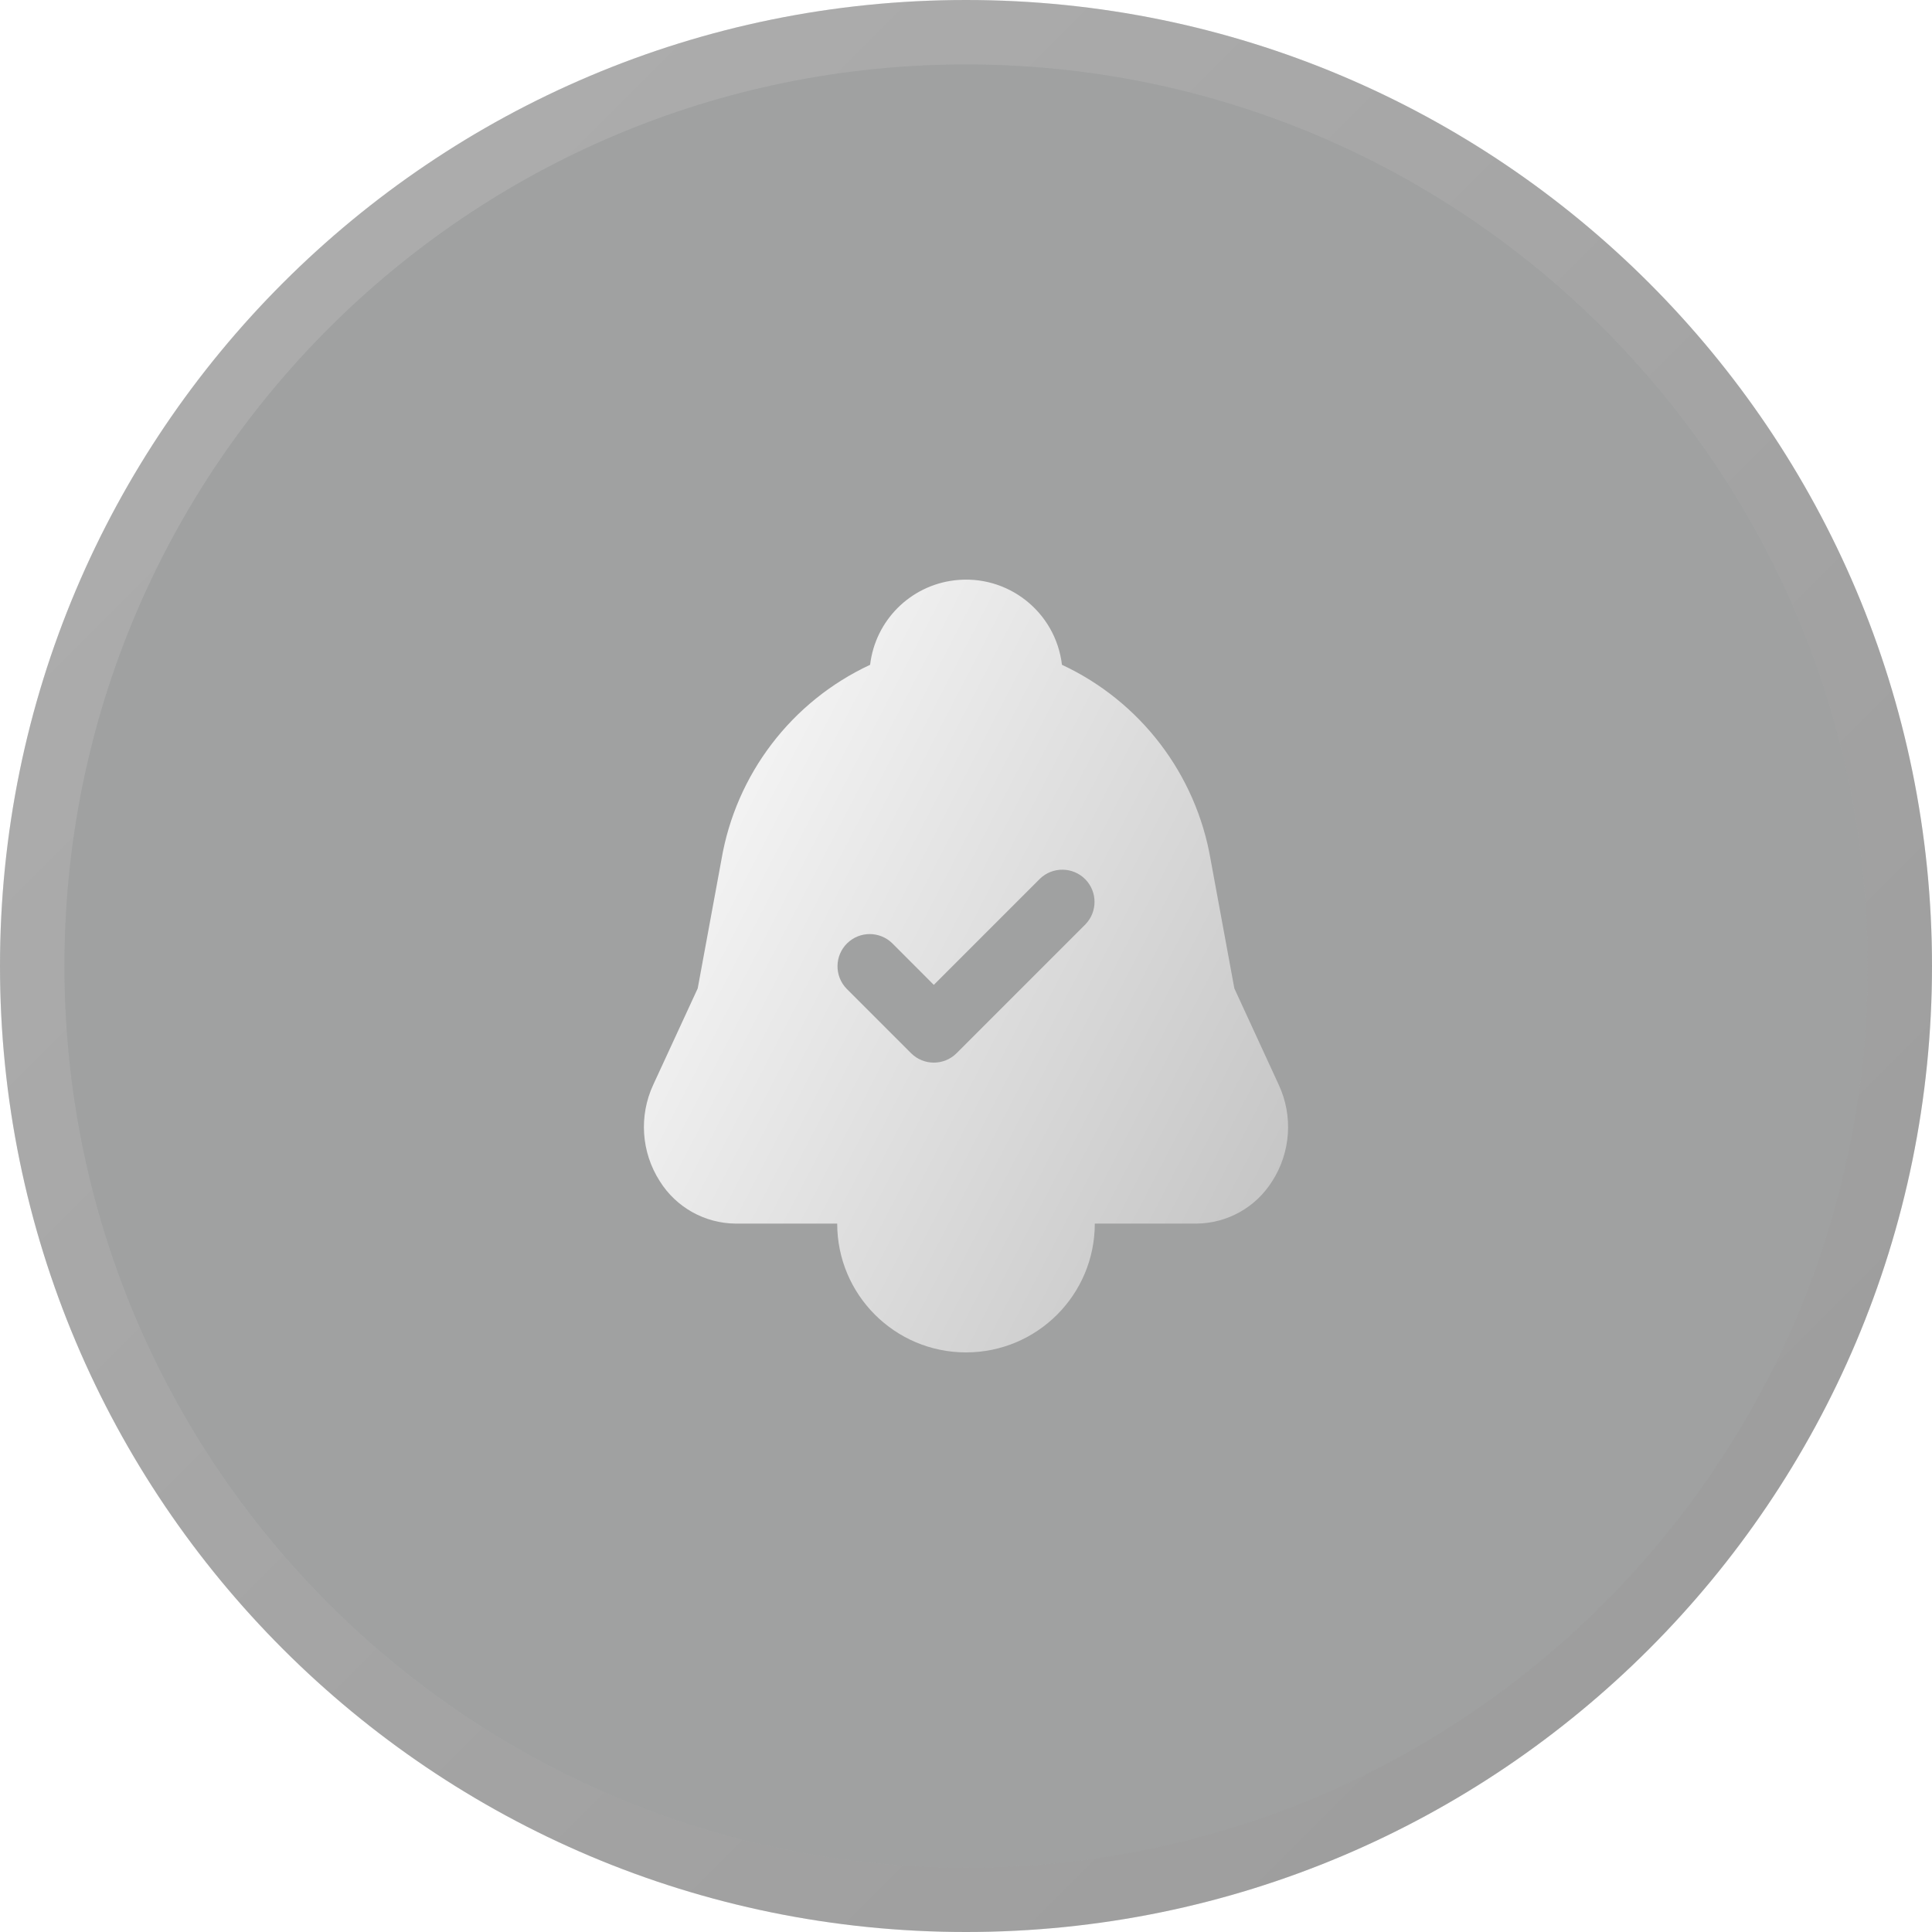 <?xml version="1.0" encoding="UTF-8"?> <svg xmlns="http://www.w3.org/2000/svg" width="30" height="30" viewBox="0 0 30 30" fill="none"><g filter="url(#filter0_b_586_290)"><path d="M0 15C0 23.284 6.716 30 15 30C23.284 30 30 23.284 30 15C30 6.716 23.284 0 15 0C6.716 0 0 6.716 0 15Z" fill="url(#paint0_linear_586_290)" fill-opacity="0.4"></path><path d="M0.5 15C0.5 23.008 6.992 29.5 15 29.5C23.008 29.5 29.5 23.008 29.5 15C29.5 6.992 23.008 0.5 15 0.5C6.992 0.5 0.5 6.992 0.5 15Z" stroke="url(#paint1_linear_586_290)" stroke-opacity="0.2"></path></g><g clip-path="url(#clip0_586_290)"><path d="M19.167 15.348L18.799 13.351C18.573 12.024 17.71 10.892 16.49 10.323C16.392 9.5 15.646 8.913 14.823 9.011C14.135 9.092 13.592 9.635 13.511 10.323C12.29 10.892 11.427 12.024 11.202 13.351L10.834 15.348L10.144 16.843C9.919 17.327 9.957 17.892 10.245 18.341C10.499 18.748 10.943 18.996 11.423 19H13C13 20.105 13.896 21 15 21C16.105 21 17 20.105 17 19H18.578C19.057 18.996 19.501 18.748 19.755 18.341C20.043 17.892 20.081 17.327 19.856 16.844L19.167 15.348ZM16.854 14.354L14.854 16.354C14.659 16.549 14.342 16.549 14.147 16.354C14.147 16.354 14.147 16.354 14.147 16.354L13.147 15.354C12.954 15.156 12.958 14.839 13.156 14.646C13.35 14.457 13.659 14.457 13.854 14.646L14.5 15.293L16.147 13.646C16.344 13.454 16.661 13.458 16.854 13.655C17.043 13.85 17.043 14.159 16.854 14.354Z" fill="url(#paint2_linear_586_290)"></path></g><defs><filter id="filter0_b_586_290" x="-100" y="-100" width="230" height="230" filterUnits="userSpaceOnUse" color-interpolation-filters="sRGB"><feFlood flood-opacity="0" result="BackgroundImageFix"></feFlood><feGaussianBlur in="BackgroundImageFix" stdDeviation="50"></feGaussianBlur><feComposite in2="SourceAlpha" operator="in" result="effect1_backgroundBlur_586_290"></feComposite><feBlend mode="normal" in="SourceGraphic" in2="effect1_backgroundBlur_586_290" result="shape"></feBlend></filter><linearGradient id="paint0_linear_586_290" x1="28.125" y1="30" x2="-4.47035e-08" y2="4.19095e-08" gradientUnits="userSpaceOnUse"><stop stop-color="#131416"></stop><stop offset="1" stop-color="#131416"></stop></linearGradient><linearGradient id="paint1_linear_586_290" x1="30" y1="30" x2="0" y2="0" gradientUnits="userSpaceOnUse"><stop stop-color="#858585"></stop><stop offset="1" stop-color="#EDEDED"></stop></linearGradient><linearGradient id="paint2_linear_586_290" x1="9.999" y1="9" x2="22.786" y2="15.629" gradientUnits="userSpaceOnUse"><stop stop-color="white"></stop><stop offset="1" stop-color="#C0C0C0"></stop></linearGradient><clipPath id="clip0_586_290"><rect width="12" height="12" fill="white" transform="translate(9 9)"></rect></clipPath></defs></svg> 